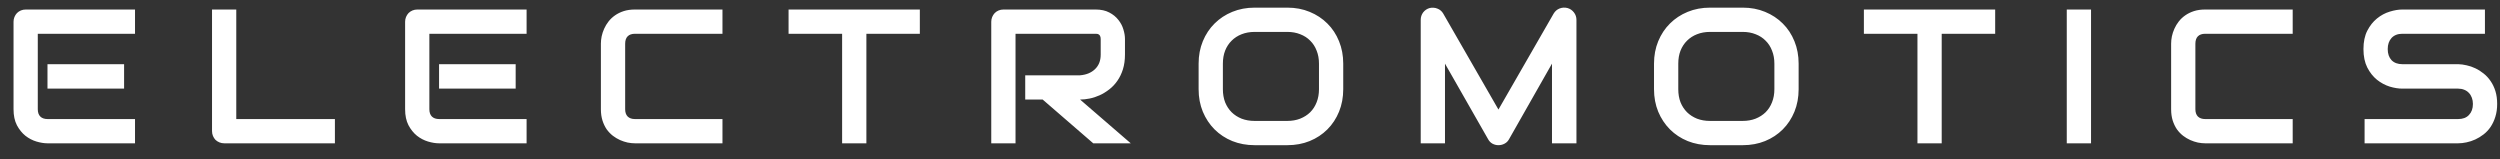 <?xml version="1.0" encoding="UTF-8"?> <svg xmlns="http://www.w3.org/2000/svg" width="157" height="10" viewBox="0 0 157 10" fill="none"><rect x="0" y="0" width="157" height="10" fill="#333333" stroke="none"/><path d="M7.793 5.566H2.982V4.031H7.793V5.566ZM8.479 9H2.982C2.771 9 2.541 8.963 2.291 8.889C2.041 8.814 1.809 8.693 1.594 8.525C1.383 8.354 1.205 8.133 1.061 7.863C0.92 7.59 0.85 7.256 0.85 6.861V1.365C0.85 1.26 0.869 1.16 0.908 1.066C0.947 0.973 1 0.891 1.066 0.82C1.137 0.75 1.219 0.695 1.312 0.656C1.406 0.617 1.508 0.598 1.617 0.598H8.479V2.121H2.373V6.861C2.373 7.061 2.426 7.213 2.531 7.318C2.637 7.424 2.791 7.477 2.994 7.477H8.479V9ZM21.032 9H14.083C13.973 9 13.872 8.98 13.778 8.941C13.684 8.902 13.602 8.85 13.532 8.783C13.466 8.713 13.413 8.631 13.374 8.537C13.335 8.443 13.315 8.342 13.315 8.232V0.598H14.838V7.477H21.032V9ZM32.384 5.566H27.573V4.031H32.384V5.566ZM33.07 9H27.573C27.363 9 27.132 8.963 26.882 8.889C26.632 8.814 26.4 8.693 26.185 8.525C25.974 8.354 25.796 8.133 25.652 7.863C25.511 7.59 25.441 7.256 25.441 6.861V1.365C25.441 1.26 25.46 1.16 25.499 1.066C25.538 0.973 25.591 0.891 25.657 0.82C25.728 0.75 25.81 0.695 25.904 0.656C25.997 0.617 26.099 0.598 26.208 0.598H33.07V2.121H26.964V6.861C26.964 7.061 27.017 7.213 27.122 7.318C27.228 7.424 27.382 7.477 27.585 7.477H33.07V9ZM45.371 9H39.875C39.734 9 39.582 8.984 39.418 8.953C39.258 8.918 39.098 8.865 38.937 8.795C38.781 8.725 38.631 8.635 38.486 8.525C38.342 8.412 38.213 8.277 38.099 8.121C37.99 7.961 37.902 7.777 37.836 7.57C37.77 7.359 37.736 7.123 37.736 6.861V2.736C37.736 2.596 37.752 2.445 37.783 2.285C37.818 2.121 37.871 1.961 37.941 1.805C38.012 1.645 38.103 1.492 38.217 1.348C38.33 1.203 38.465 1.076 38.621 0.967C38.781 0.854 38.965 0.764 39.172 0.697C39.379 0.631 39.613 0.598 39.875 0.598H45.371V2.121H39.875C39.676 2.121 39.523 2.174 39.418 2.279C39.312 2.385 39.26 2.541 39.26 2.748V6.861C39.26 7.057 39.312 7.209 39.418 7.318C39.527 7.424 39.68 7.477 39.875 7.477H45.371V9ZM57.766 2.121H54.409V9H52.885V2.121H49.522V0.598H57.766V2.121ZM70.648 3.422C70.648 3.77 70.605 4.08 70.519 4.354C70.433 4.627 70.316 4.869 70.167 5.08C70.023 5.287 69.855 5.465 69.663 5.613C69.472 5.762 69.271 5.885 69.06 5.982C68.853 6.076 68.642 6.145 68.427 6.188C68.216 6.23 68.017 6.252 67.829 6.252L71.011 9H68.656L65.48 6.252H64.384V4.729H67.829C68.021 4.713 68.195 4.674 68.351 4.611C68.511 4.545 68.648 4.457 68.761 4.348C68.878 4.238 68.968 4.107 69.031 3.955C69.093 3.799 69.124 3.621 69.124 3.422V2.461C69.124 2.375 69.112 2.311 69.089 2.268C69.07 2.221 69.042 2.188 69.007 2.168C68.976 2.145 68.941 2.131 68.902 2.127C68.866 2.123 68.833 2.121 68.802 2.121H63.775V9H62.251V1.365C62.251 1.26 62.271 1.16 62.31 1.066C62.349 0.973 62.402 0.891 62.468 0.82C62.538 0.75 62.62 0.695 62.714 0.656C62.808 0.617 62.909 0.598 63.019 0.598H68.802C69.142 0.598 69.429 0.66 69.663 0.785C69.898 0.906 70.087 1.061 70.232 1.248C70.38 1.432 70.486 1.631 70.548 1.846C70.615 2.061 70.648 2.262 70.648 2.449V3.422ZM84.355 5.602C84.355 6.113 84.267 6.584 84.092 7.014C83.916 7.443 83.672 7.814 83.359 8.127C83.047 8.439 82.676 8.684 82.246 8.859C81.82 9.031 81.355 9.117 80.851 9.117H78.789C78.285 9.117 77.818 9.031 77.388 8.859C76.959 8.684 76.588 8.439 76.275 8.127C75.963 7.814 75.717 7.443 75.537 7.014C75.361 6.584 75.273 6.113 75.273 5.602V3.996C75.273 3.488 75.361 3.02 75.537 2.59C75.717 2.156 75.963 1.785 76.275 1.477C76.588 1.164 76.959 0.92 77.388 0.744C77.818 0.568 78.285 0.48 78.789 0.48H80.851C81.355 0.48 81.82 0.568 82.246 0.744C82.676 0.92 83.047 1.164 83.359 1.477C83.672 1.785 83.916 2.156 84.092 2.59C84.267 3.02 84.355 3.488 84.355 3.996V5.602ZM82.832 3.996C82.832 3.695 82.783 3.424 82.685 3.182C82.592 2.936 82.457 2.727 82.281 2.555C82.109 2.379 81.9 2.244 81.654 2.15C81.412 2.053 81.144 2.004 80.851 2.004H78.789C78.492 2.004 78.221 2.053 77.974 2.15C77.732 2.244 77.523 2.379 77.347 2.555C77.172 2.727 77.035 2.936 76.937 3.182C76.844 3.424 76.797 3.695 76.797 3.996V5.602C76.797 5.902 76.844 6.176 76.937 6.422C77.035 6.664 77.172 6.873 77.347 7.049C77.523 7.221 77.732 7.355 77.974 7.453C78.221 7.547 78.492 7.594 78.789 7.594H80.84C81.137 7.594 81.406 7.547 81.648 7.453C81.894 7.355 82.105 7.221 82.281 7.049C82.457 6.873 82.592 6.664 82.685 6.422C82.783 6.176 82.832 5.902 82.832 5.602V3.996ZM99.001 9H97.465V3.996L94.764 8.748C94.698 8.869 94.604 8.961 94.483 9.023C94.366 9.086 94.239 9.117 94.102 9.117C93.969 9.117 93.844 9.086 93.727 9.023C93.614 8.961 93.524 8.869 93.457 8.748L90.745 3.996V9H89.221V1.248C89.221 1.072 89.272 0.916 89.374 0.779C89.479 0.643 89.616 0.551 89.784 0.504C89.866 0.484 89.948 0.479 90.03 0.486C90.112 0.49 90.19 0.508 90.264 0.539C90.342 0.566 90.413 0.607 90.475 0.662C90.538 0.713 90.59 0.775 90.633 0.85L94.102 6.879L97.571 0.85C97.661 0.701 97.784 0.596 97.94 0.533C98.1 0.471 98.266 0.461 98.438 0.504C98.602 0.551 98.737 0.643 98.842 0.779C98.948 0.916 99.001 1.072 99.001 1.248V9ZM112.954 5.602C112.954 6.113 112.866 6.584 112.691 7.014C112.515 7.443 112.271 7.814 111.958 8.127C111.646 8.439 111.275 8.684 110.845 8.859C110.419 9.031 109.954 9.117 109.45 9.117H107.388C106.884 9.117 106.417 9.031 105.987 8.859C105.558 8.684 105.187 8.439 104.874 8.127C104.562 7.814 104.316 7.443 104.136 7.014C103.96 6.584 103.872 6.113 103.872 5.602V3.996C103.872 3.488 103.96 3.02 104.136 2.59C104.316 2.156 104.562 1.785 104.874 1.477C105.187 1.164 105.558 0.92 105.987 0.744C106.417 0.568 106.884 0.48 107.388 0.48H109.45C109.954 0.48 110.419 0.568 110.845 0.744C111.275 0.92 111.646 1.164 111.958 1.477C112.271 1.785 112.515 2.156 112.691 2.59C112.866 3.02 112.954 3.488 112.954 3.996V5.602ZM111.431 3.996C111.431 3.695 111.382 3.424 111.284 3.182C111.191 2.936 111.056 2.727 110.88 2.555C110.708 2.379 110.499 2.244 110.253 2.15C110.011 2.053 109.743 2.004 109.45 2.004H107.388C107.091 2.004 106.819 2.053 106.573 2.15C106.331 2.244 106.122 2.379 105.946 2.555C105.771 2.727 105.634 2.936 105.536 3.182C105.442 3.424 105.396 3.695 105.396 3.996V5.602C105.396 5.902 105.442 6.176 105.536 6.422C105.634 6.664 105.771 6.873 105.946 7.049C106.122 7.221 106.331 7.355 106.573 7.453C106.819 7.547 107.091 7.594 107.388 7.594H109.439C109.735 7.594 110.005 7.547 110.247 7.453C110.493 7.355 110.704 7.221 110.88 7.049C111.056 6.873 111.191 6.664 111.284 6.422C111.382 6.176 111.431 5.902 111.431 5.602V3.996ZM125.297 2.121H121.939V9H120.416V2.121H117.052V0.598H125.297V2.121ZM131.317 9H129.793V0.598H131.317V9ZM143.981 9H138.485C138.345 9 138.192 8.984 138.028 8.953C137.868 8.918 137.708 8.865 137.548 8.795C137.392 8.725 137.241 8.635 137.097 8.525C136.952 8.412 136.823 8.277 136.71 8.121C136.601 7.961 136.513 7.777 136.446 7.57C136.38 7.359 136.347 7.123 136.347 6.861V2.736C136.347 2.596 136.362 2.445 136.394 2.285C136.429 2.121 136.481 1.961 136.552 1.805C136.622 1.645 136.714 1.492 136.827 1.348C136.94 1.203 137.075 1.076 137.231 0.967C137.392 0.854 137.575 0.764 137.782 0.697C137.989 0.631 138.224 0.598 138.485 0.598H143.981V2.121H138.485C138.286 2.121 138.134 2.174 138.028 2.279C137.923 2.385 137.87 2.541 137.87 2.748V6.861C137.87 7.057 137.923 7.209 138.028 7.318C138.138 7.424 138.29 7.477 138.485 7.477H143.981V9ZM156.822 6.527C156.822 6.828 156.783 7.1 156.705 7.342C156.631 7.58 156.531 7.791 156.406 7.975C156.281 8.158 156.134 8.314 155.966 8.443C155.799 8.572 155.625 8.678 155.445 8.76C155.265 8.842 155.082 8.902 154.894 8.941C154.711 8.98 154.537 9 154.373 9H148.496V7.477H154.373C154.666 7.477 154.892 7.391 155.052 7.219C155.216 7.047 155.299 6.816 155.299 6.527C155.299 6.387 155.277 6.258 155.234 6.141C155.191 6.023 155.129 5.922 155.047 5.836C154.968 5.75 154.871 5.684 154.754 5.637C154.64 5.59 154.513 5.566 154.373 5.566H150.869C150.623 5.566 150.357 5.523 150.072 5.438C149.787 5.348 149.521 5.205 149.275 5.01C149.033 4.814 148.83 4.559 148.666 4.242C148.506 3.926 148.425 3.539 148.425 3.082C148.425 2.625 148.506 2.24 148.666 1.928C148.83 1.611 149.033 1.355 149.275 1.16C149.521 0.961 149.787 0.818 150.072 0.732C150.357 0.643 150.623 0.598 150.869 0.598H156.054V2.121H150.869C150.58 2.121 150.353 2.209 150.189 2.385C150.029 2.561 149.949 2.793 149.949 3.082C149.949 3.375 150.029 3.607 150.189 3.779C150.353 3.947 150.58 4.031 150.869 4.031H154.373H154.384C154.549 4.035 154.722 4.059 154.906 4.102C155.09 4.141 155.271 4.203 155.451 4.289C155.634 4.375 155.808 4.484 155.972 4.617C156.136 4.746 156.281 4.902 156.406 5.086C156.535 5.27 156.636 5.48 156.711 5.719C156.785 5.957 156.822 6.227 156.822 6.527Z" fill="white"></path></svg> 